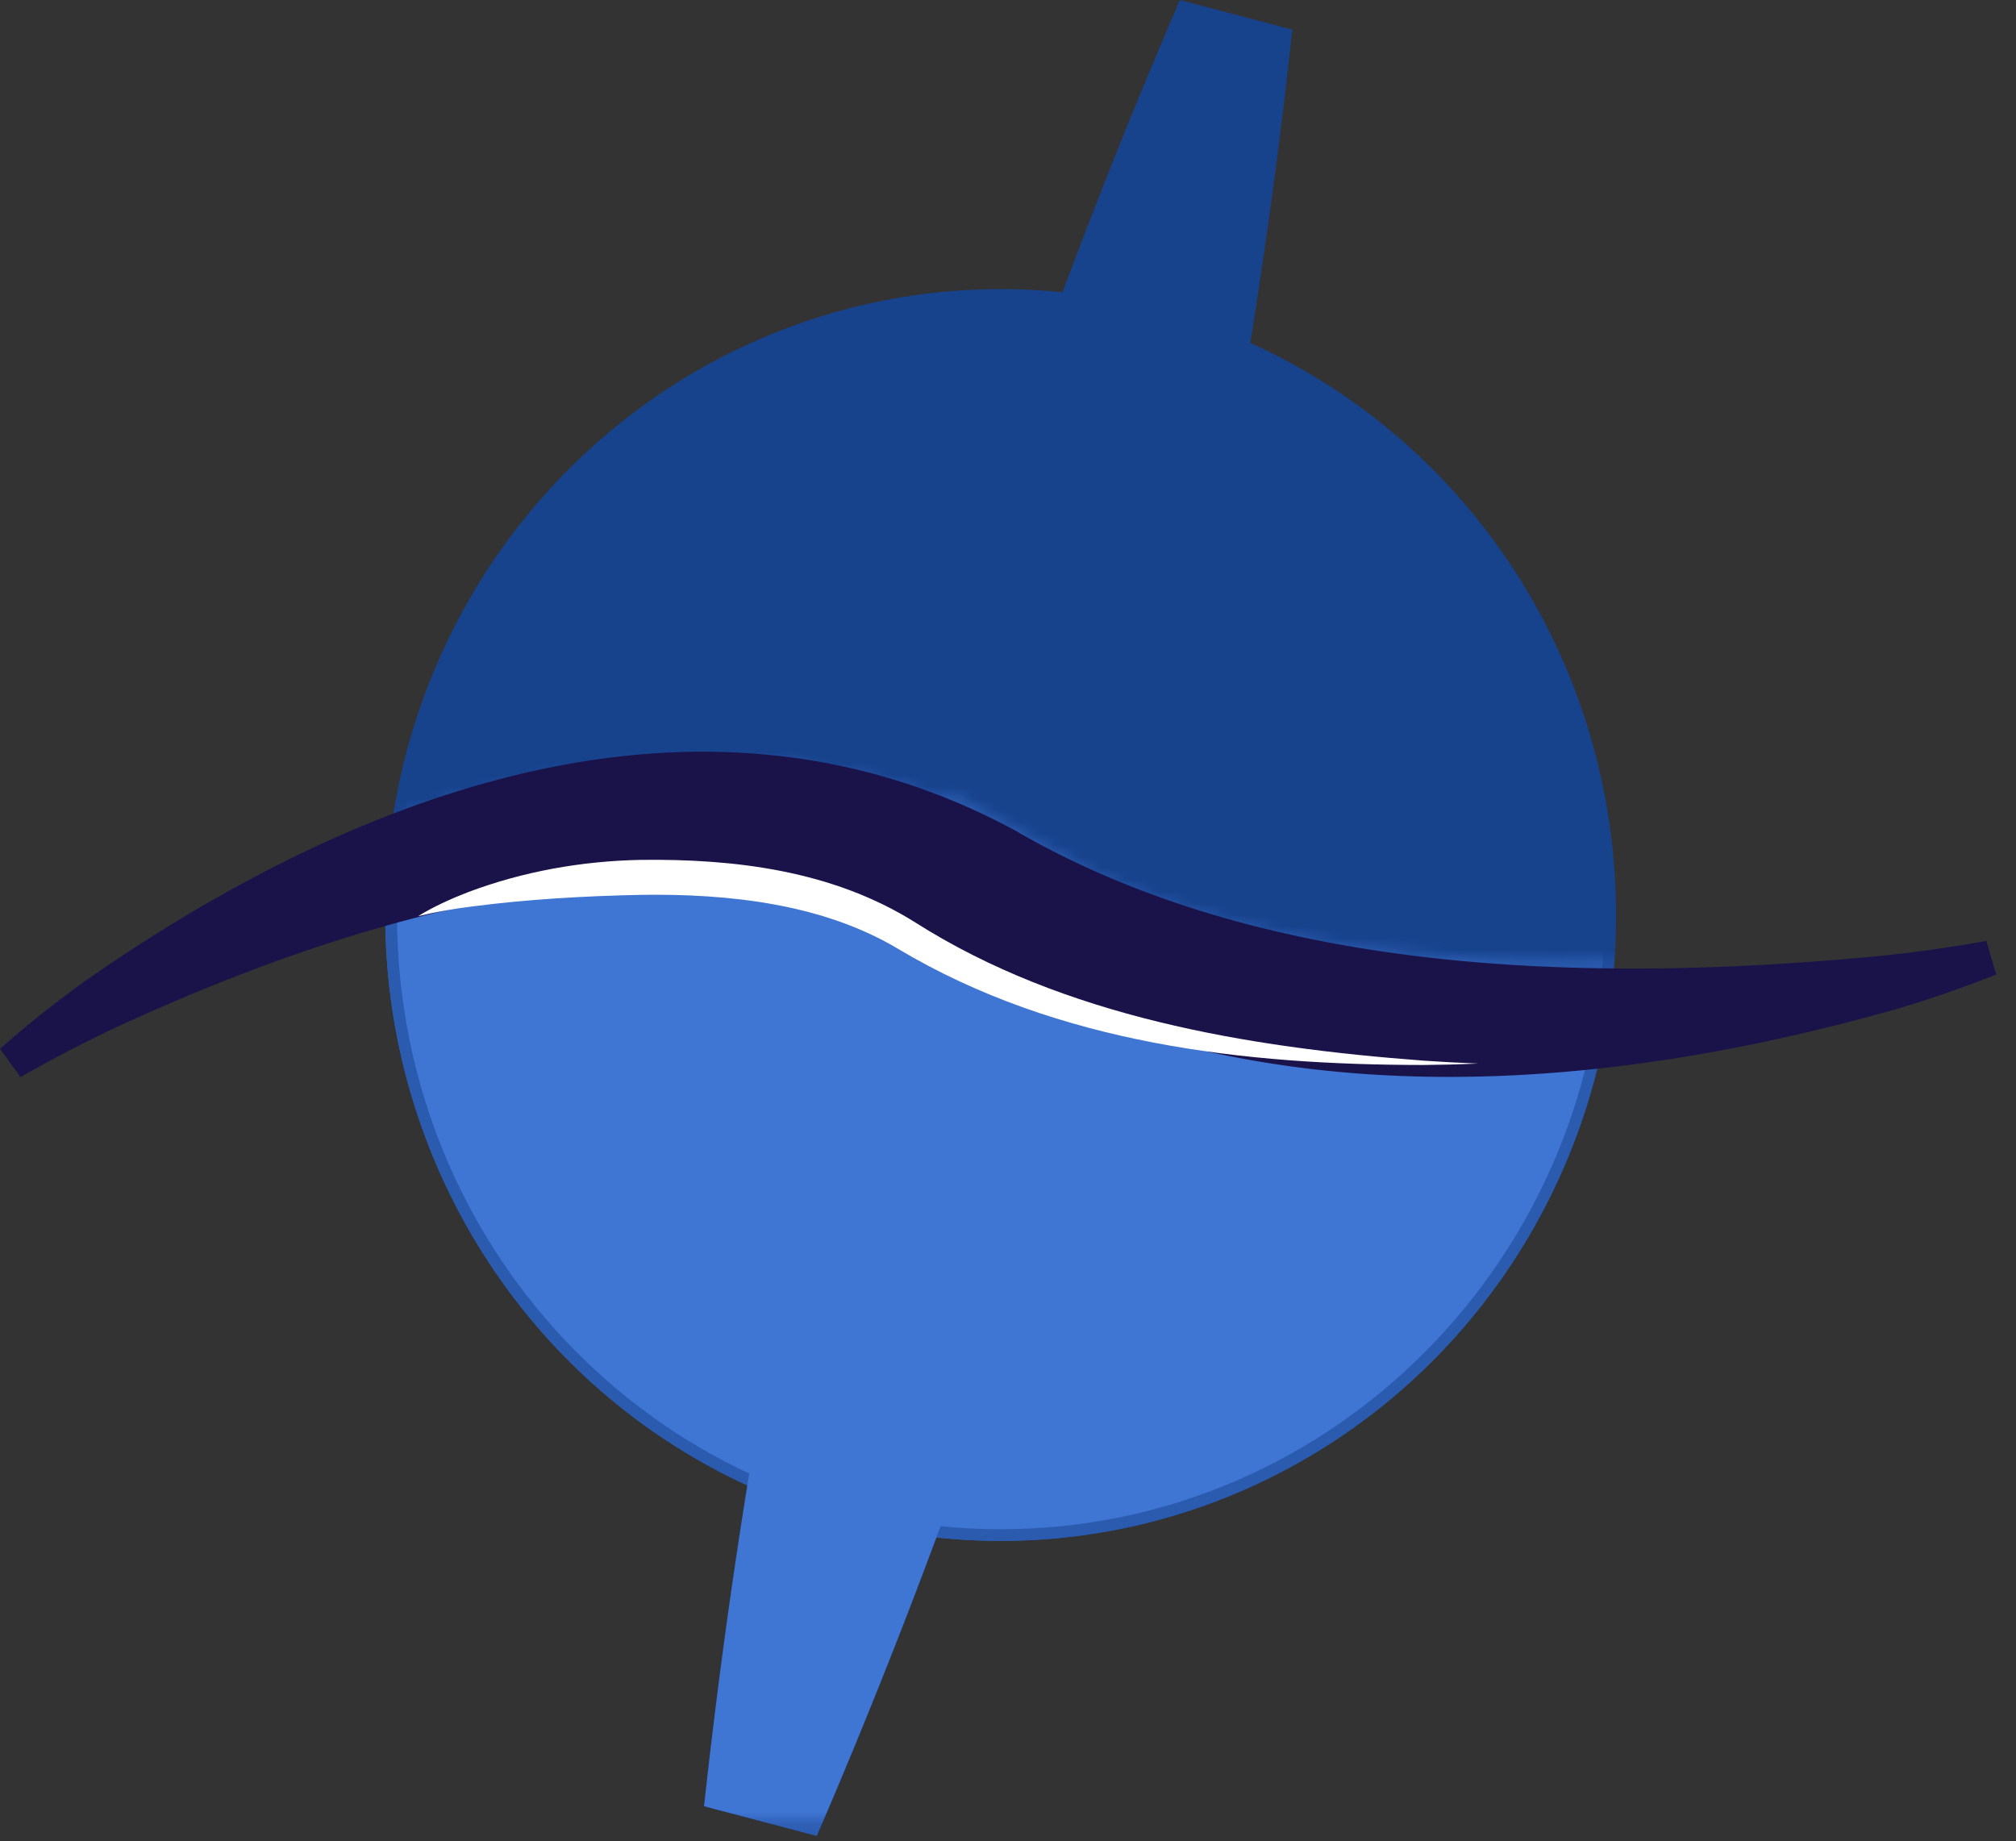 <svg xmlns="http://www.w3.org/2000/svg" width="173" height="158" fill="none" viewBox="0 0 173 158"><rect x="0" y="0" width="173" height="158" fill="#333333" stroke="none"/><ellipse cx="85.87" cy="78.52" fill="#17428C" rx="52.81" ry="53.71"/><path fill="#17428C" d="M110.92 2.55 101.25 0a540 540 0 0 0-26.22 75.97A540 540 0 0 0 60.42 155l9.67 2.55A540 540 0 0 0 96.3 81.58a540 540 0 0 0 14.6-79.03"/><mask id="a" width="181" height="97" x="-3" y="65" maskUnits="userSpaceOnUse" style="mask-type:alpha"><path fill="#F06060" stroke="#17428C" stroke-opacity=".5" stroke-width="10" d="M86.37 76.55C58.6 60.2 19.14 79.39 2.87 91.02v65.15h170V82.08c-17.26 4.97-58.74 10.82-86.5-5.53Z"/></mask><g mask="url(#a)"><ellipse cx="85.87" cy="78.52" fill="#3F75D3" rx="52.81" ry="53.71"/><path stroke="#17428C" stroke-opacity=".5" d="M85.87 25.3c28.88 0 52.31 23.82 52.31 53.22s-23.43 53.21-52.3 53.21c-28.89 0-52.31-23.81-52.31-53.21S56.99 25.3 85.87 25.3Z"/><path fill="#3F75D3" d="M110.92 2.55 101.25 0a540 540 0 0 0-26.22 75.97A540 540 0 0 0 60.42 155l9.67 2.55A540 540 0 0 0 96.3 81.58a540 540 0 0 0 14.6-79.03"/></g><path fill="#1A1349" d="m0 90 1.76 2.43q3.8-2.17 7.76-4.06c23.31-10.84 51.37-18.41 71.65-6.69l.13.08c25.96 14.6 55.62 12.13 81.42 4.84q4.37-1.3 8.58-2.97l-.84-2.88q-4.3.76-8.69 1.24c-25.92 2.52-53.34 1.52-74.34-10.54l-.18-.11c-28.21-15.36-58.61-2.1-80.14 12.98A95 95 0 0 0 0 90"/><path fill="#fff" d="M35.88 78.62q2.3-.55 4.62-.83c4.86-.63 9.69-.9 14.51-1 7.67-.11 15.67.8 22.1 4.66 13.72 8.17 29.75 9.93 45.06 9.94q2.36-.02 4.7-.12-2.34-.09-4.69-.25c-15.23-1.14-30.9-3.78-43.62-11.85-7.14-4.5-15.6-5.48-23.6-5.38-5.05.1-10.06.99-14.77 2.76-1.5.58-2.98 1.25-4.31 2.07"/></svg>